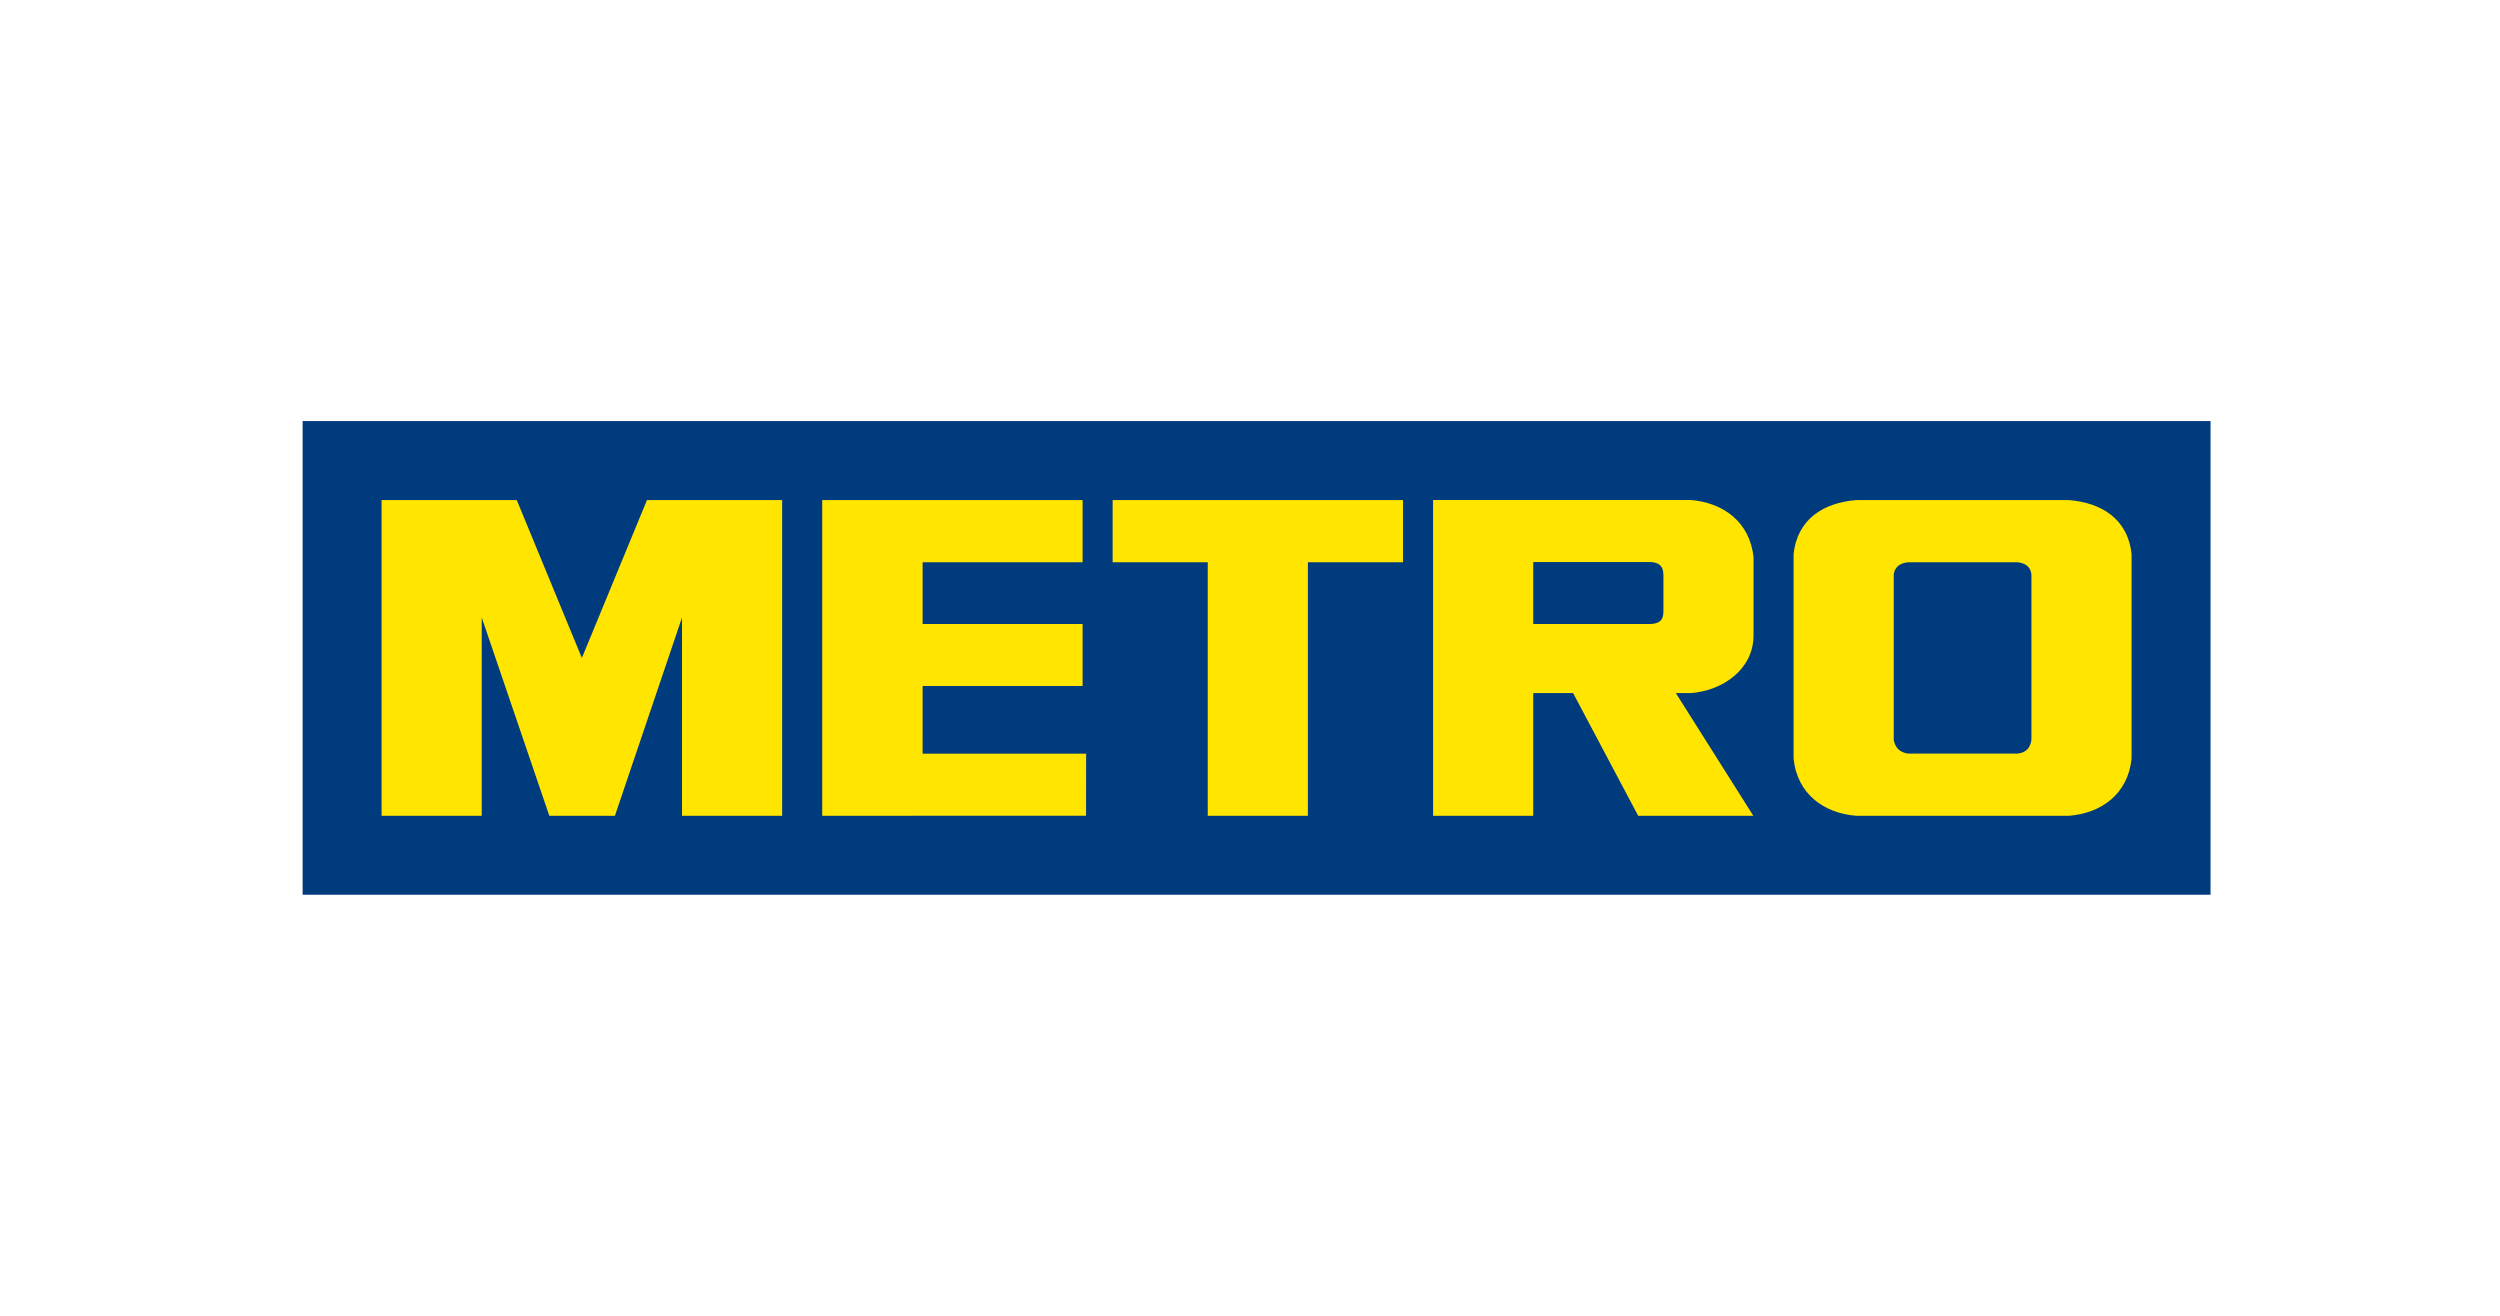 <?xml version="1.0" encoding="UTF-8"?>
<svg width="190px" height="100px" viewBox="0 0 190 100" version="1.1" xmlns="http://www.w3.org/2000/svg" xmlns:xlink="http://www.w3.org/1999/xlink">
    <!-- Generator: Sketch 52.5 (67469) - http://www.bohemiancoding.com/sketch -->
    <title>Logo/clients/metro_hover</title>
    <desc>Created with Sketch.</desc>
    <g id="Logo/clients/metro_hover" stroke="none" stroke-width="1" fill="none" fill-rule="evenodd">
        <rect id="Rectangle" fill="#003B7E" x="23" y="32" width="145" height="36"></rect>
        <path d="M46.733,62 L51.833,46.93 L51.833,62 L59.443,62 L59.443,38.007 L49.169,38.007 L44.222,50.004 L39.275,38.007 L29,38.007 L29,62 L36.611,62 L36.611,46.93 L41.748,62 L46.733,62 Z M128.528,52.673 C130.902,52.486 133.269,50.894 133.269,48.279 L133.269,42.881 L133.269,42.356 C132.994,39.652 130.934,38.192 128.493,38 L108.914,38 L108.915,62 L116.525,62 L116.525,52.673 L119.555,52.673 L124.501,62 L133.254,62 L127.363,52.673 L128.528,52.673 Z M126.42,46.45 C126.42,46.969 126.288,47.424 125.342,47.424 L116.525,47.424 L116.525,42.715 L125.354,42.715 C126.427,42.715 126.42,43.407 126.42,43.84 L126.42,46.45 Z M82.277,42.731 L82.277,38.007 L62.488,38.007 L62.488,62 L82.539,61.995 L82.546,57.277 L70.118,57.277 L70.119,52.138 L82.277,52.138 L82.277,47.426 L70.119,47.426 L70.119,42.731 L82.277,42.731 Z M91.79,42.731 L84.56,42.731 L84.56,38.007 L106.631,38.007 L106.631,42.731 L99.4,42.731 L99.4,62 L91.79,62 L91.79,42.731 Z M157.243,38.007 L141.07,38.007 C138.64,38.201 136.588,39.415 136.313,42.131 L136.313,57.651 C136.588,60.368 138.64,61.807 141.07,62 L157.243,62 C159.674,61.807 161.726,60.368 162,57.651 L162,42.131 C161.726,39.415 159.674,38.201 157.243,38.007 Z M154.389,56.204 C154.354,56.474 154.251,57.184 153.312,57.276 L145.07,57.276 C144.131,57.184 143.959,56.474 143.924,56.204 L143.924,43.668 C143.959,43.398 144.089,42.823 145.028,42.731 L153.316,42.731 C154.255,42.823 154.354,43.398 154.389,43.668 L154.389,56.204 Z" id="Shape" fill="#FFE500"></path>
    </g>
</svg>